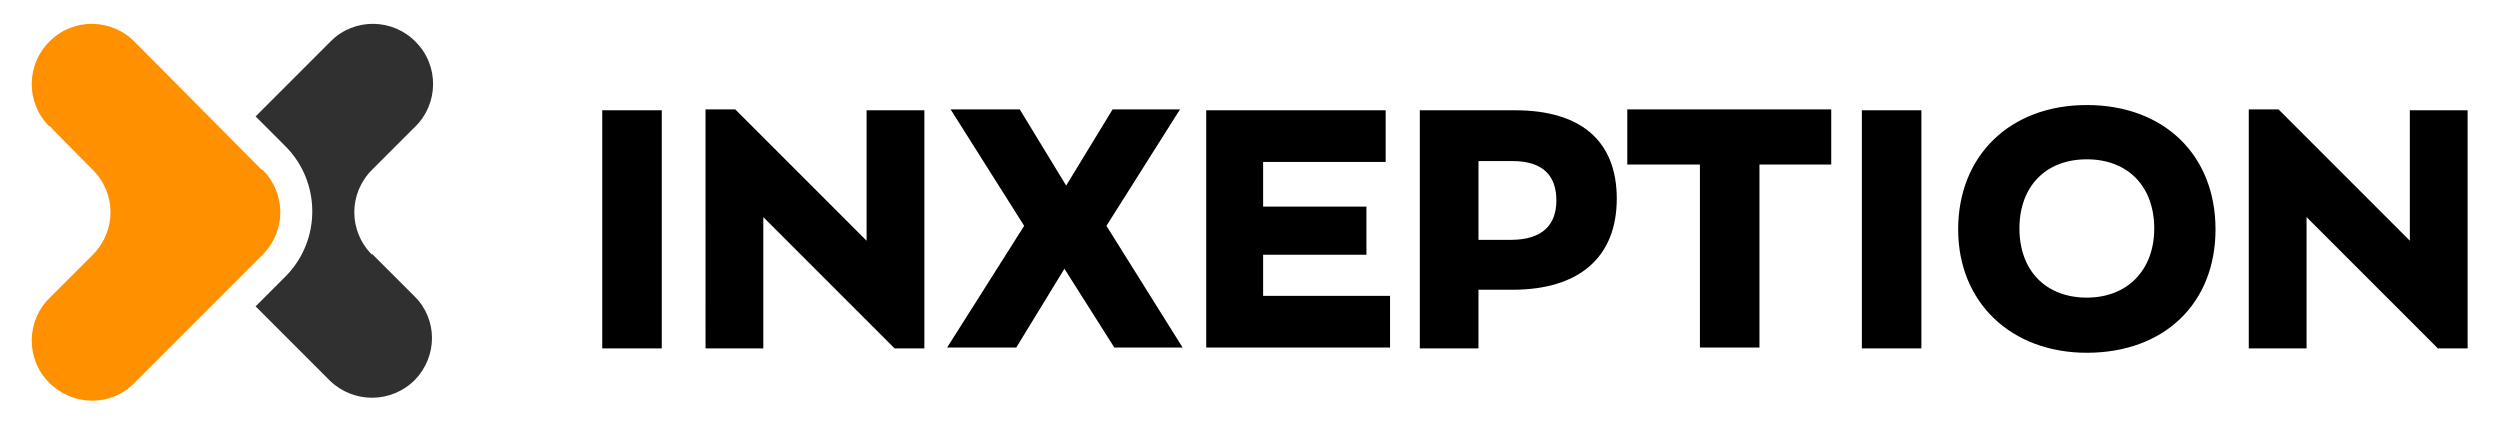 <?xml version="1.0" encoding="UTF-8"?>
<svg id="Layer_1" data-name="Layer 1" xmlns="http://www.w3.org/2000/svg" version="1.1" viewBox="0 0 285.6 48.4">
  <defs>
    <style>
      .cls-1 {
        fill: #000;
      }

      .cls-1, .cls-2, .cls-3 {
        stroke-width: 0px;
      }

      .cls-2 {
        fill: #303030;
      }

      .cls-3 {
        fill: #ff9100;
      }
    </style>
  </defs>
  <path class="cls-2" d="M42.5,29.1c-2.7-2.7-2.7-7,0-9.7l4.9-4.9c2.7-2.6,2.8-7,.1-9.7-2.6-2.7-7-2.8-9.7-.1,0,0,0,0-.1.1l-8.5,8.5,3.4,3.4c4.1,4.1,4.1,10.8,0,14.9l-3.4,3.4,8.5,8.5c2.7,2.6,7,2.6,9.7-.1,2.6-2.7,2.6-6.9,0-9.5l-4.9-4.9h0Z"/>
  <path class="cls-3" d="M29.9,19.4L15.4,4.8c-2.6-2.7-7-2.8-9.7-.1-2.7,2.6-2.8,7-.1,9.7h.1c0,.1,4.9,5,4.9,5,2.7,2.7,2.7,7,0,9.7l-4.9,4.9c-2.7,2.6-2.8,7-.1,9.7s7,2.8,9.7.1c0,0,0,0,.1-.1l14.6-14.6c2.7-2.7,2.7-7,0-9.7Z"/>
  <path class="cls-1" d="M68.8,39.7V12.6h6.8v27.2h-6.8ZM99,12.6h6.6v27.2h-3.4l-15-15v15h-6.6V12.5h3.4l15,15v-15ZM135.2,39.7h-7.9l-5.7-9-5.5,9h-7.9l8.8-13.9-8.4-13.3h7.9l5.3,8.7,5.3-8.7h7.7l-8.4,13.3,8.7,13.9ZM137.8,39.7V12.6h20.5v5.9h-14v5.1h11.8v5.5h-11.8v4.7h14.5v5.9h-21ZM173.1,12.6c7.5,0,11.6,3.5,11.6,10.1s-4.2,10.4-11.9,10.4h-3.9v6.7h-6.7V12.6h10.9ZM172.6,27.4c3.7,0,5.2-1.8,5.2-4.5s-1.4-4.5-5-4.5h-3.9v9h3.7ZM194.2,39.7v-20.9h-8.3v-6.3h23.3v6.3h-8.2v20.9h-6.8ZM212.7,39.7V12.6h6.8v27.2h-6.8ZM238.4,40.3c-8.6,0-14.7-5.7-14.7-14.1s5.9-14.2,14.7-14.2,14.7,5.7,14.7,14.2-5.9,14.1-14.7,14.1ZM238.4,34c4.6,0,7.7-3.1,7.7-7.9s-3-7.9-7.7-7.9-7.7,3.1-7.7,7.9,3,7.9,7.7,7.9ZM275.3,12.6h6.6v27.2h-3.4l-15-15v15h-6.6V12.5h3.4l15,15v-15Z"/>
</svg>